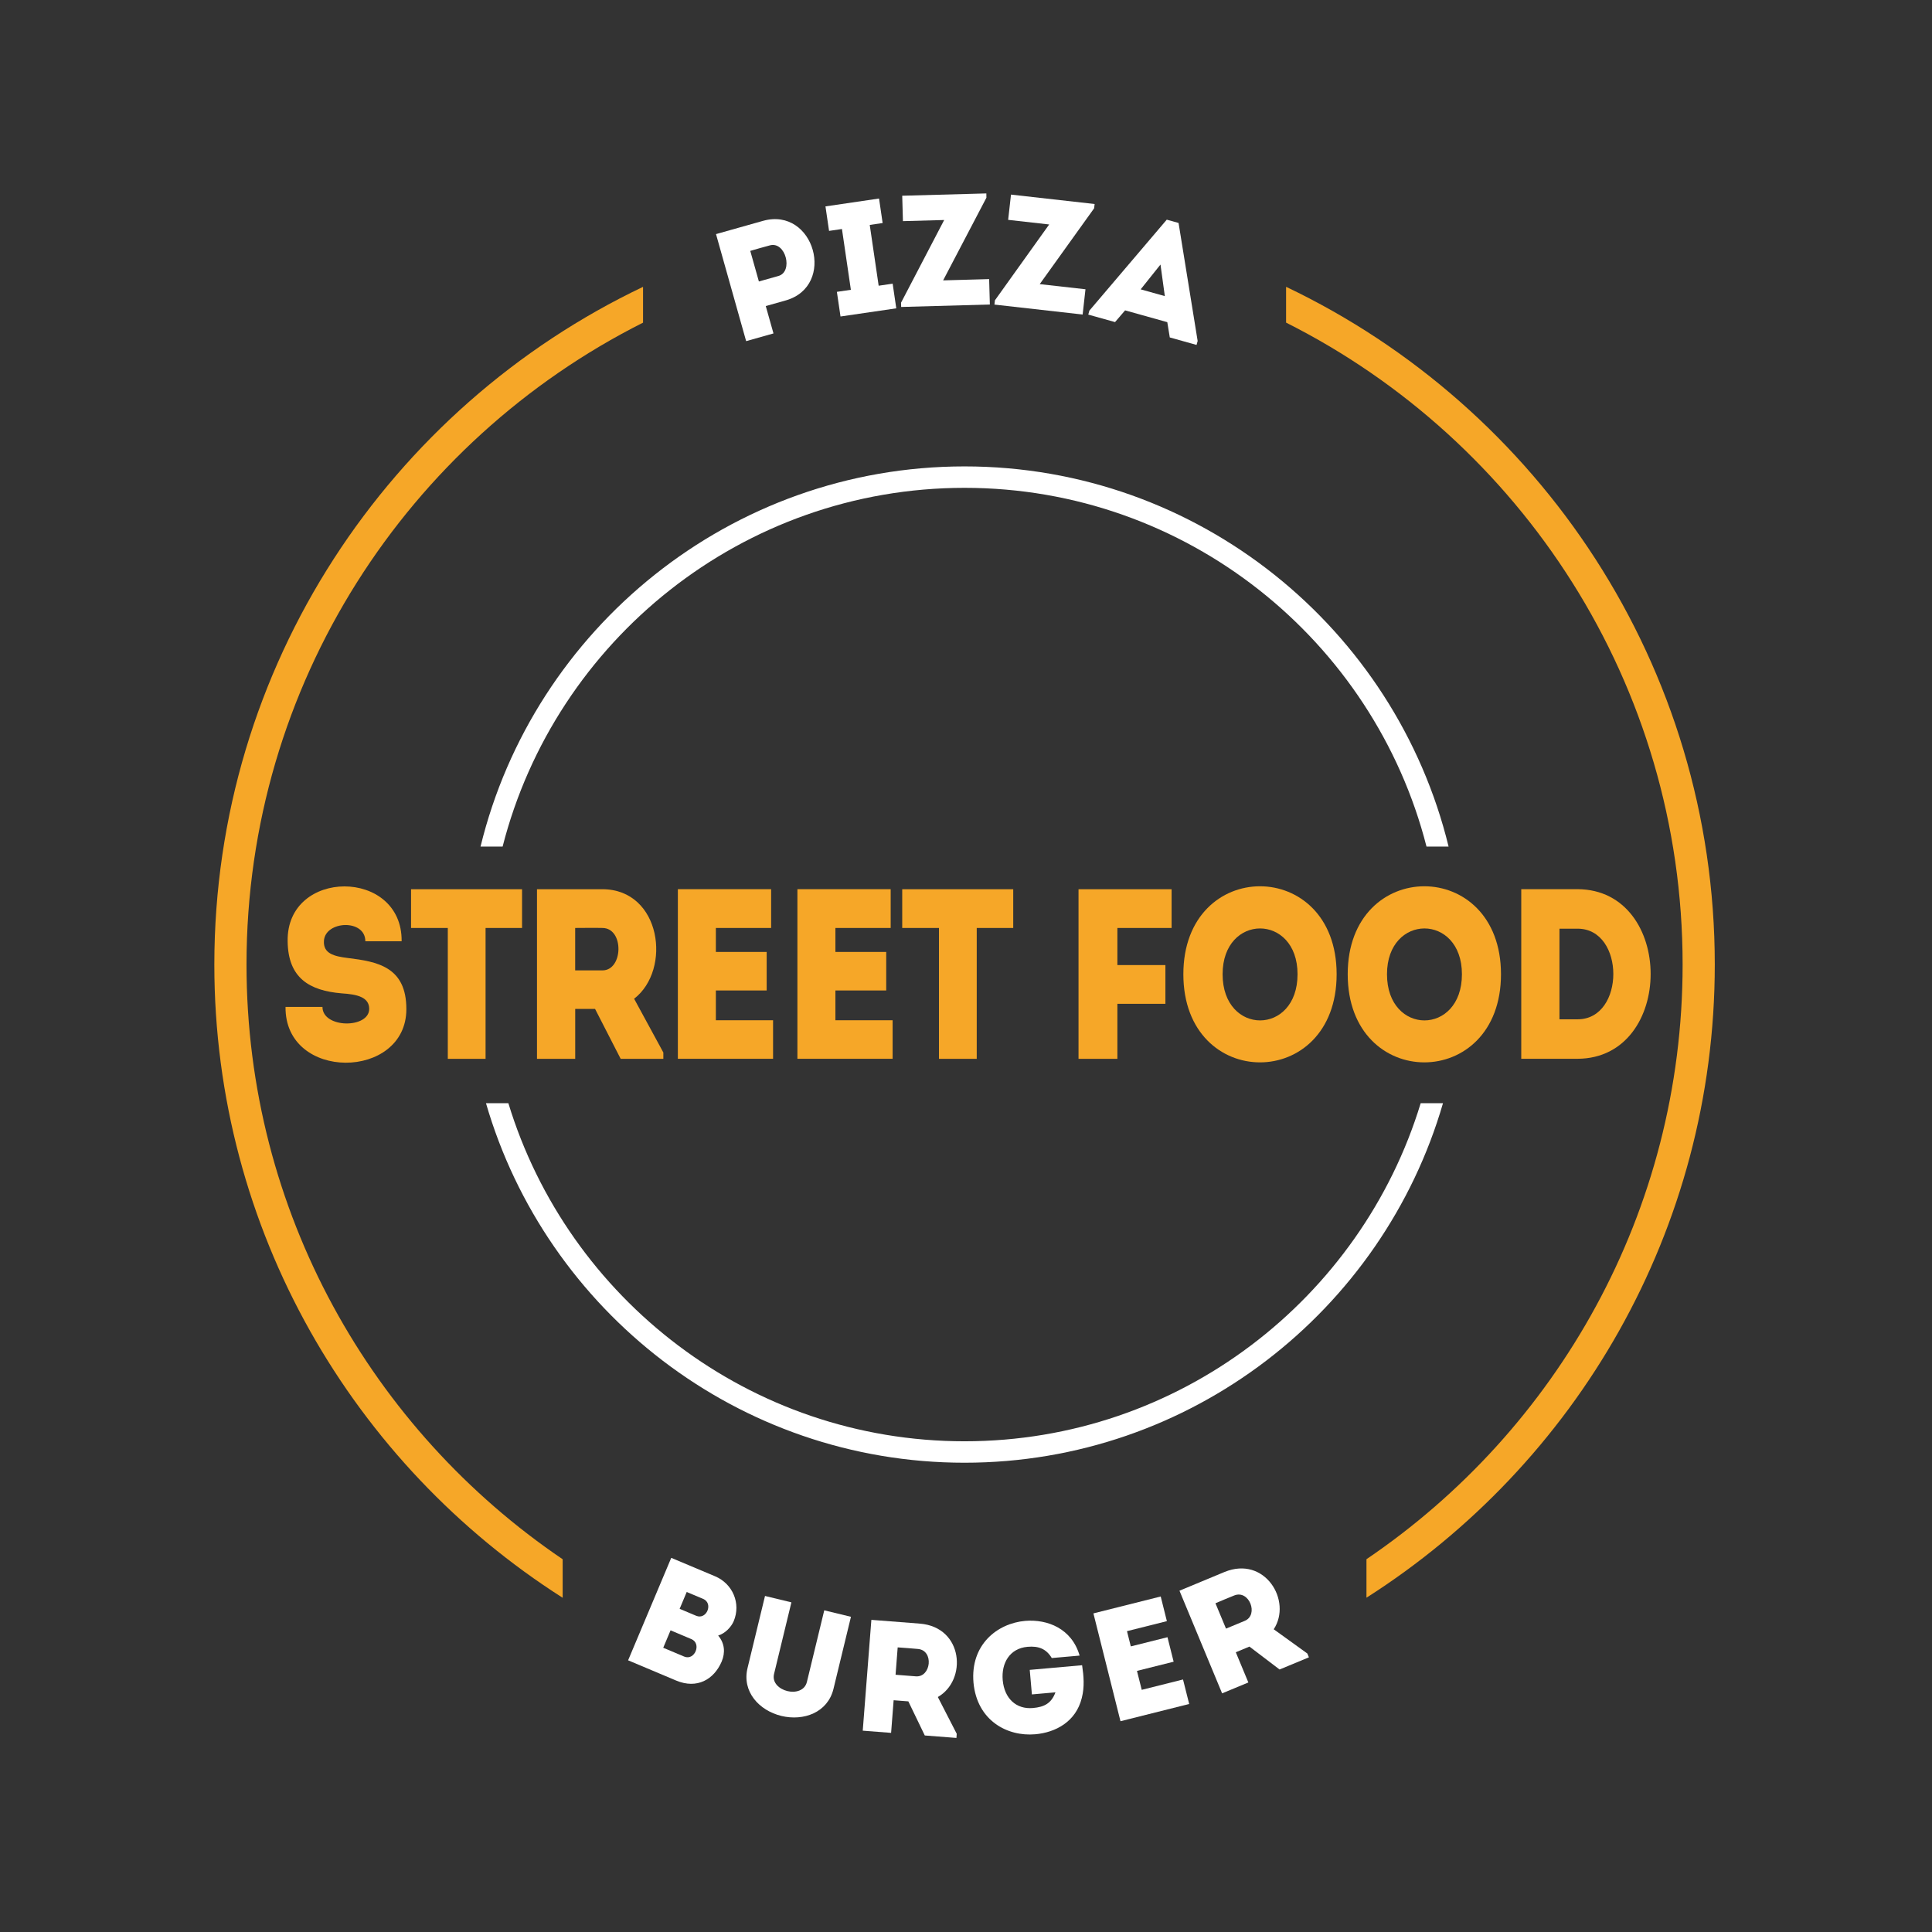 <?xml version="1.0" encoding="UTF-8"?> <svg xmlns="http://www.w3.org/2000/svg" width="511" height="511" viewBox="0 0 511 511" fill="none"><rect x="0" y="0" width="511" height="511" fill="#333333" stroke="none"/> <path d="M97.65 266.84C97.65 263.7 94.38 262.99 90.42 262.74C81.84 262.03 76.19 258.7 76.08 248.96C75.74 229.61 106.45 229.61 106.23 248.96C102.67 248.96 100.08 248.96 96.63 248.96C96.63 243 86.02 243.51 85.68 248.83C85.45 252.23 88.39 252.93 91.95 253.38C99.8 254.34 107.48 255.69 107.48 266.9C107.48 285.74 75.3 286.06 75.52 266.32C78.91 266.32 81.84 266.32 85.29 266.32C85.29 272.03 97.65 272.1 97.65 266.84Z" fill="#F6A728"></path> <path d="M108.72 245.44C108.72 241.98 108.72 238.58 108.72 235.19H138.08C138.08 238.59 138.08 241.98 138.08 245.44H128.43V280.05C125.1 280.05 121.77 280.05 118.44 280.05V245.44H108.72Z" fill="#F6A728"></path> <path d="M175.45 278.38V280.05H164.16L157.39 266.85H152.14V280.05C148.75 280.05 145.31 280.05 142.03 280.05C142.03 265.12 142.03 250.19 142.03 235.19C147.73 235.19 153.6 235.19 159.36 235.19C174.89 235.25 177.71 256.47 167.72 264.16L175.45 278.38ZM159.36 245.44C156.99 245.38 154.5 245.44 152.13 245.44C152.13 249.09 152.13 253.07 152.13 256.66H159.36C164.84 256.65 165.12 245.5 159.36 245.44Z" fill="#F6A728"></path> <path d="M203.96 245.44C198.09 245.44 195.15 245.44 189.34 245.44V251.78H202.78C202.78 255.18 202.78 258.57 202.78 261.97H189.34C189.34 264.6 189.34 267.16 189.34 269.85C195.16 269.85 198.54 269.85 204.47 269.85C204.47 273.18 204.47 276.64 204.47 280.04C195.21 280.04 188.44 280.04 179.29 280.04C179.29 265.04 179.29 250.05 179.29 235.18C188.44 235.18 194.7 235.18 203.96 235.18C203.96 238.52 203.96 241.98 203.96 245.44Z" fill="#F6A728"></path> <path d="M235.58 245.44C229.71 245.44 226.77 245.44 220.96 245.44V251.78H234.4C234.4 255.18 234.4 258.57 234.4 261.97H220.96C220.96 264.6 220.96 267.16 220.96 269.85C226.78 269.85 230.16 269.85 236.09 269.85C236.09 273.18 236.09 276.64 236.09 280.04C226.83 280.04 220.06 280.04 210.91 280.04C210.91 265.04 210.91 250.05 210.91 235.18C220.06 235.18 226.32 235.18 235.58 235.18C235.58 238.52 235.58 241.98 235.58 245.44Z" fill="#F6A728"></path> <path d="M238.63 245.44C238.63 241.98 238.63 238.58 238.63 235.19H267.99C267.99 238.59 267.99 241.98 267.99 245.44H258.34V280.05C255.01 280.05 251.68 280.05 248.35 280.05V245.44H238.63Z" fill="#F6A728"></path> <path d="M295.54 265.5V280.05C292.15 280.05 288.71 280.05 285.26 280.05V235.19C293.33 235.19 301.8 235.19 309.88 235.19C309.88 238.97 309.88 241.6 309.88 245.44H295.54V255.25H308.24C308.24 259.1 308.24 261.53 308.24 265.5H295.54Z" fill="#F6A728"></path> <path d="M312.99 257.68C312.99 226.66 353.53 226.66 353.53 257.68C353.53 288.76 312.99 288.76 312.99 257.68ZM343.19 257.68C343.19 241.53 323.37 241.53 323.37 257.68C323.38 273.96 343.19 273.96 343.19 257.68Z" fill="#F6A728"></path> <path d="M356.46 257.68C356.46 226.66 397 226.66 397 257.68C397 288.76 356.46 288.76 356.46 257.68ZM386.67 257.68C386.67 241.53 366.85 241.53 366.85 257.68C366.85 273.96 386.67 273.96 386.67 257.68Z" fill="#F6A728"></path> <path d="M417.27 280.04H402.36V235.18H417.27C443.02 235.31 443.02 279.92 417.27 280.04ZM412.47 269.6H417.27C429.86 269.6 429.86 245.63 417.27 245.63H412.47V269.6Z" fill="#F6A728"></path> <path d="M132.94 223.91C146.86 169.43 196.36 129.03 255.12 129.03C313.88 129.03 363.38 169.43 377.3 223.91H383.14C369.09 166.27 317.03 123.36 255.12 123.36C193.21 123.36 141.15 166.27 127.1 223.91H132.94Z" fill="white"></path> <path d="M375.76 291.79C360.02 343.49 311.89 381.21 255.11 381.21C198.33 381.21 150.21 343.49 134.46 291.79H128.54C144.46 346.66 195.17 386.88 255.1 386.88C315.03 386.88 365.74 346.66 381.66 291.79H375.76Z" fill="white"></path> <path d="M197.35 90.23C194.7 80.81 192.05 71.39 189.38 61.92C193.46 60.77 197.67 59.59 201.83 58.41C215.39 54.64 221.31 75.66 207.76 79.48L202.54 80.95L204.58 88.19C202.16 88.87 199.74 89.56 197.35 90.23ZM203.62 64.9C201.91 65.34 200.1 65.89 198.44 66.36C199.09 68.66 200.07 72.14 200.72 74.45L205.9 72.99C209.86 71.87 207.83 63.75 203.62 64.9Z" fill="white"></path> <path d="M236.1 75.03C236.46 77.48 236.68 79.02 237.06 81.55C232.12 82.27 227.25 82.99 222.31 83.71C221.94 81.18 221.71 79.64 221.35 77.19L225.05 76.65L222.69 60.57L219.28 61.07C218.91 58.58 218.69 57.04 218.33 54.59C223.07 53.9 227.76 53.21 232.5 52.51C232.86 54.96 233.08 56.5 233.45 58.99L230.04 59.49L232.4 75.57L236.1 75.03Z" fill="white"></path> <path d="M260.9 52.29L249.45 74.16L261.62 73.82C261.69 76.38 261.73 77.98 261.81 80.54L238.35 81.19L238.32 80.06L249.73 58.19L238.82 58.49C238.75 55.93 238.7 54.33 238.63 51.77L260.88 51.16L260.9 52.29Z" fill="white"></path> <path d="M289.39 55.09L275 75.15L287.1 76.51C286.81 79.06 286.64 80.64 286.35 83.19L263.02 80.56L263.15 79.43L277.5 59.37L266.65 58.15C266.94 55.6 267.11 54.02 267.4 51.47L289.52 53.96L289.39 55.09Z" fill="white"></path> <path d="M308.74 85.21L297.58 82.09L294.92 85.19L287.84 83.21L288.13 82.16L308.6 58.1L311.72 58.97L316.77 90.18L316.48 91.23L309.4 89.25L308.74 85.21ZM306.94 69.97L301.7 76.53L308.09 78.32L306.94 69.97Z" fill="white"></path> <path d="M189.95 432.59C191.68 434.64 191.88 437.09 190.87 439.49C188.84 444.2 184.37 446.82 178.83 444.49L166.13 439.14L177.54 412.04L189.12 416.91C193.8 418.88 196.03 424.1 194.06 428.79C193.36 430.43 191.72 432.06 189.95 432.59ZM177.36 431.21L175.42 435.82L180.96 438.15C183.75 439.32 185.65 434.7 182.86 433.53L177.36 431.21ZM181.63 421.07L179.76 425.52L184.13 427.36C186.88 428.52 188.75 424.07 185.97 422.89L181.63 421.07Z" fill="white"></path> <path d="M213.42 444.86L218.01 425.92C220.34 426.48 222.79 427.08 225.07 427.63L220.45 446.69C218.92 452.98 212.53 455.27 206.66 453.85C200.82 452.43 196.19 447.46 197.72 441.18L202.34 422.12C204.63 422.67 207.03 423.26 209.32 423.81L204.73 442.75C204.17 445.08 206.13 446.76 208.26 447.28C210.37 447.8 212.85 447.19 213.42 444.86Z" fill="white"></path> <path d="M253.05 458.58L252.97 459.67L244.6 459.02L240.25 450L236.36 449.7L235.69 458.33C233.18 458.13 230.62 457.94 228.19 457.75C228.95 447.99 229.7 438.24 230.47 428.44C234.7 428.77 239.05 429.11 243.32 429.44C254.83 430.38 255.85 444.4 248.05 448.85L253.05 458.58ZM242.79 436.14C241.03 435.96 239.19 435.86 237.43 435.72C237.24 438.11 237.05 440.62 236.87 442.96L242.23 443.38C246.29 443.69 247.06 436.51 242.79 436.14Z" fill="white"></path> <path d="M271.16 428.71C277.06 428.23 283.48 430.74 285.55 437.89L278.19 438.54C276.75 436.14 274.74 435.3 271.77 435.57C267.04 435.99 264.82 439.9 265.21 444.37C265.64 449.22 268.77 452.15 273.2 451.76C276.21 451.49 278.07 450.53 279.16 447.61L272.93 448.16L272.36 441.67L286.21 440.44C286.64 443.35 286.88 446.16 286.13 449.09C284.58 455.38 279.22 458.22 273.83 458.7C266.38 459.36 258.41 455.05 257.48 445.05C256.62 435.05 263.71 429.37 271.16 428.71Z" fill="white"></path> <path d="M308.63 428.78C304.39 429.84 302.27 430.37 298.08 431.43L299.09 435.46L308.79 433.03C309.33 435.19 309.87 437.35 310.42 439.51L300.72 441.94C301.14 443.61 301.55 445.24 301.98 446.95C306.18 445.9 308.62 445.28 312.9 444.21C313.43 446.33 313.98 448.53 314.53 450.69C307.85 452.37 302.96 453.59 296.36 455.25C293.97 445.72 291.58 436.18 289.2 426.73C295.8 425.07 300.32 423.94 307 422.26C307.52 424.38 308.08 426.58 308.63 428.78Z" fill="white"></path> <path d="M345.78 437.34L346.2 438.35L338.44 441.57L330.47 435.51L326.86 437.01L330.18 445C327.85 445.97 325.49 446.95 323.24 447.88C319.49 438.84 315.73 429.8 311.96 420.73C315.88 419.1 319.91 417.43 323.87 415.78C334.55 411.39 341.83 423.42 336.89 430.93L345.78 437.34ZM326.44 421.99C324.79 422.63 323.1 423.38 321.48 424.05C322.4 426.26 323.36 428.59 324.27 430.76L329.23 428.7C332.99 427.14 330.42 420.39 326.44 421.99Z" fill="white"></path> <path d="M148.82 412.41C98.4 378.23 65.2 320.49 65.2 255.12C65.2 180.95 107.94 116.59 170.08 85.34V75.87C103.1 107.77 56.69 176.12 56.69 255.12C56.69 325.45 93.48 387.35 148.82 422.6V412.41Z" fill="#F6A728"></path> <path d="M340.16 75.86V85.33C402.3 116.58 445.04 180.95 445.04 255.11C445.04 320.48 411.84 378.22 361.42 412.4V422.58C416.76 387.33 453.55 325.44 453.55 255.1C453.54 176.12 407.14 107.77 340.16 75.86Z" fill="#F6A728"></path> </svg> 